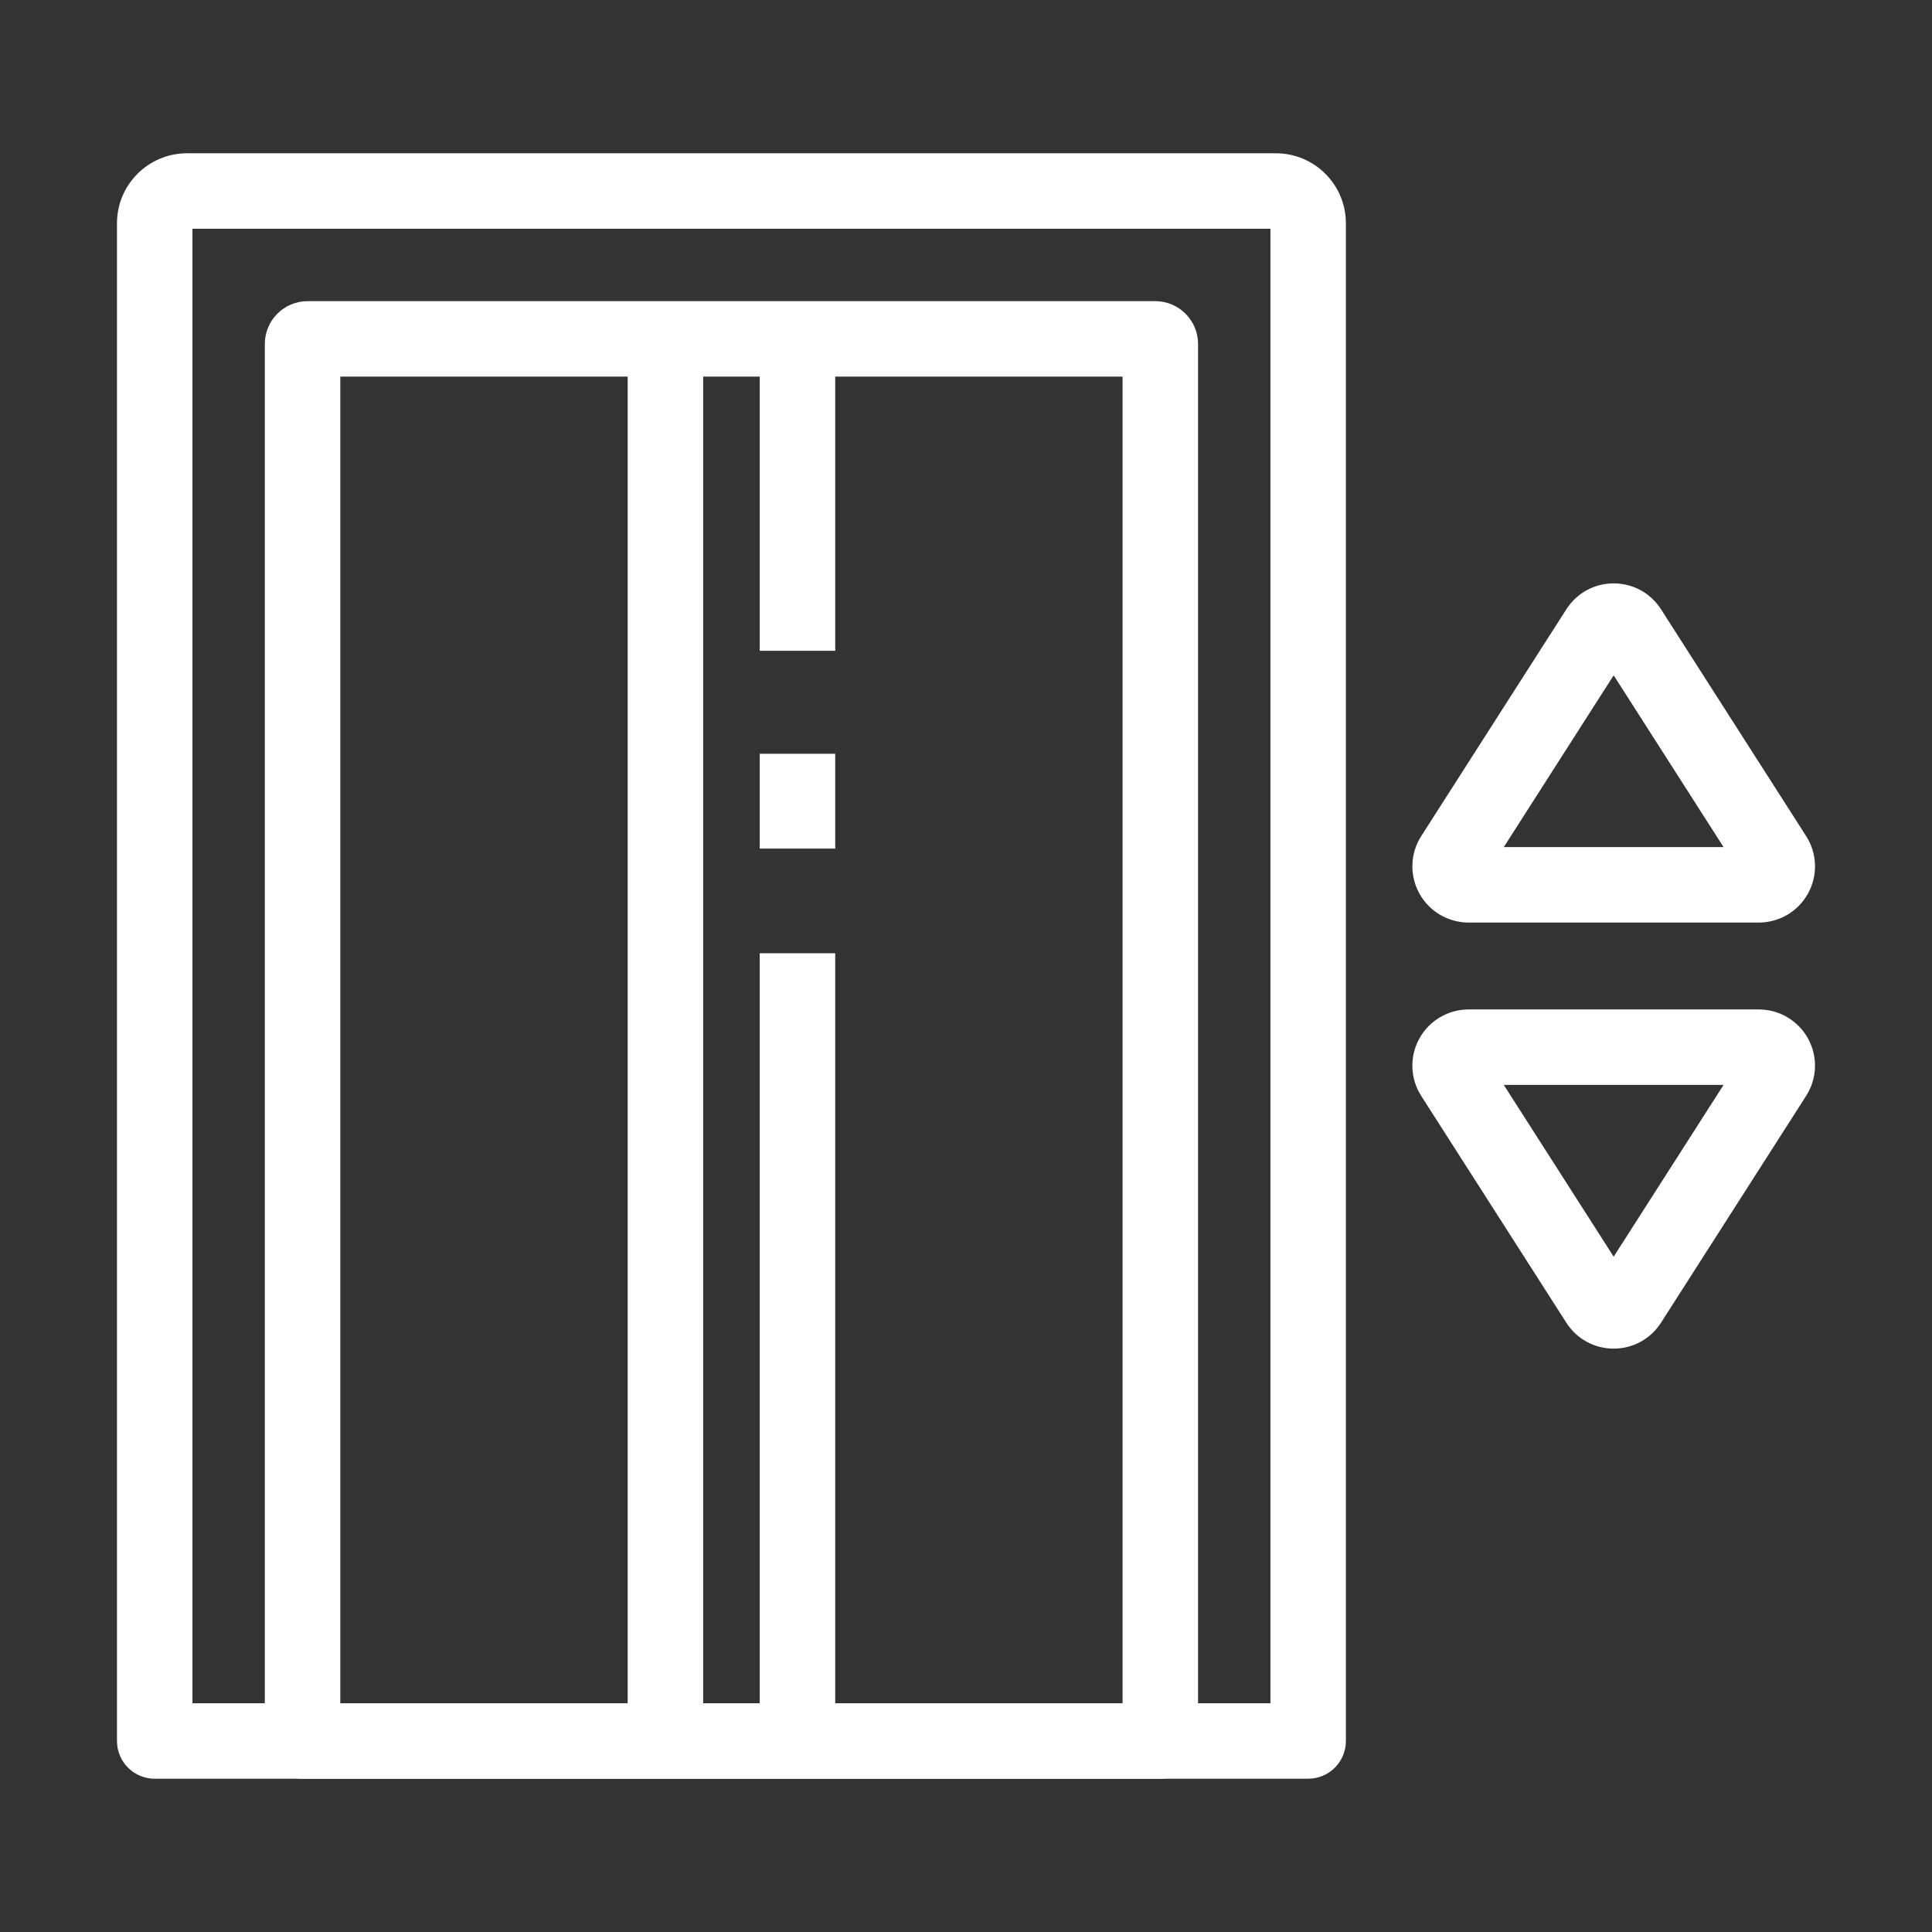 <svg height='100px' width='100px'  fill="#FFFFFF" xmlns="http://www.w3.org/2000/svg" xmlns:xlink="http://www.w3.org/1999/xlink" version="1.1" x="0px" y="0px" viewBox="0 0 1024 1024" style="enable-background:new 0 0 1024 1024;" xml:space="preserve"><rect x="0" y="0" width="1024" height="1024" fill="#333333" stroke="none"/><g><path d="M693.35,942.76H82c-11.05,0-20-8.95-20-20V118.33c0-20.45,16.64-37.09,37.09-37.09h577.17c20.45,0,37.09,16.64,37.09,37.09   v804.43C713.35,933.81,704.4,942.76,693.35,942.76z M102,902.76h571.35V121.24H102V902.76z"></path><path d="M614.99,942.76H160.36c-11.05,0-20-8.95-20-20V182.3c0-12.51,10.18-22.69,22.69-22.69H612.3   c12.51,0,22.69,10.18,22.69,22.69v740.46C634.99,933.81,626.04,942.76,614.99,942.76z M180.36,902.76h414.63V199.61H180.36V902.76z   "></path><rect x="332.68" y="179.61" width="40" height="743.15"></rect><rect x="402.68" y="505.24" width="40" height="417.52"></rect><rect x="402.68" y="399.52" width="40" height="50.24"></rect><rect x="402.68" y="179.61" width="40" height="165.31"></rect><path d="M932.2,488.97H778.37c-10.89,0-20.91-5.94-26.13-15.49c-5.22-9.55-4.82-21.18,1.05-30.35l76.91-120.2   c5.51-8.6,14.88-13.73,25.09-13.73c10.2,0,19.58,5.13,25.08,13.72l76.92,120.22c5.87,9.14,6.28,20.77,1.06,30.33   C953.11,483.03,943.1,488.97,932.2,488.97z M923.58,464.7c0.01,0.01,0.01,0.02,0.02,0.02L923.58,464.7z M797.04,448.97h116.48   l-58.24-91.03L797.04,448.97z"></path><path d="M855.28,714.8c-10.2,0-19.58-5.13-25.08-13.72l-76.92-120.22c-5.87-9.16-6.27-20.79-1.04-30.34   c5.23-9.55,15.24-15.49,26.13-15.49H932.2c10.9,0,20.91,5.94,26.14,15.5c5.22,9.56,4.81,21.19-1.08,30.35l-76.89,120.18   C874.86,709.67,865.48,714.8,855.28,714.8z M797.04,575.03l58.24,91.03l58.24-91.03H797.04z M923.58,559.3   c-0.01,0.01-0.01,0.02-0.02,0.02L923.58,559.3z"></path></g></svg>